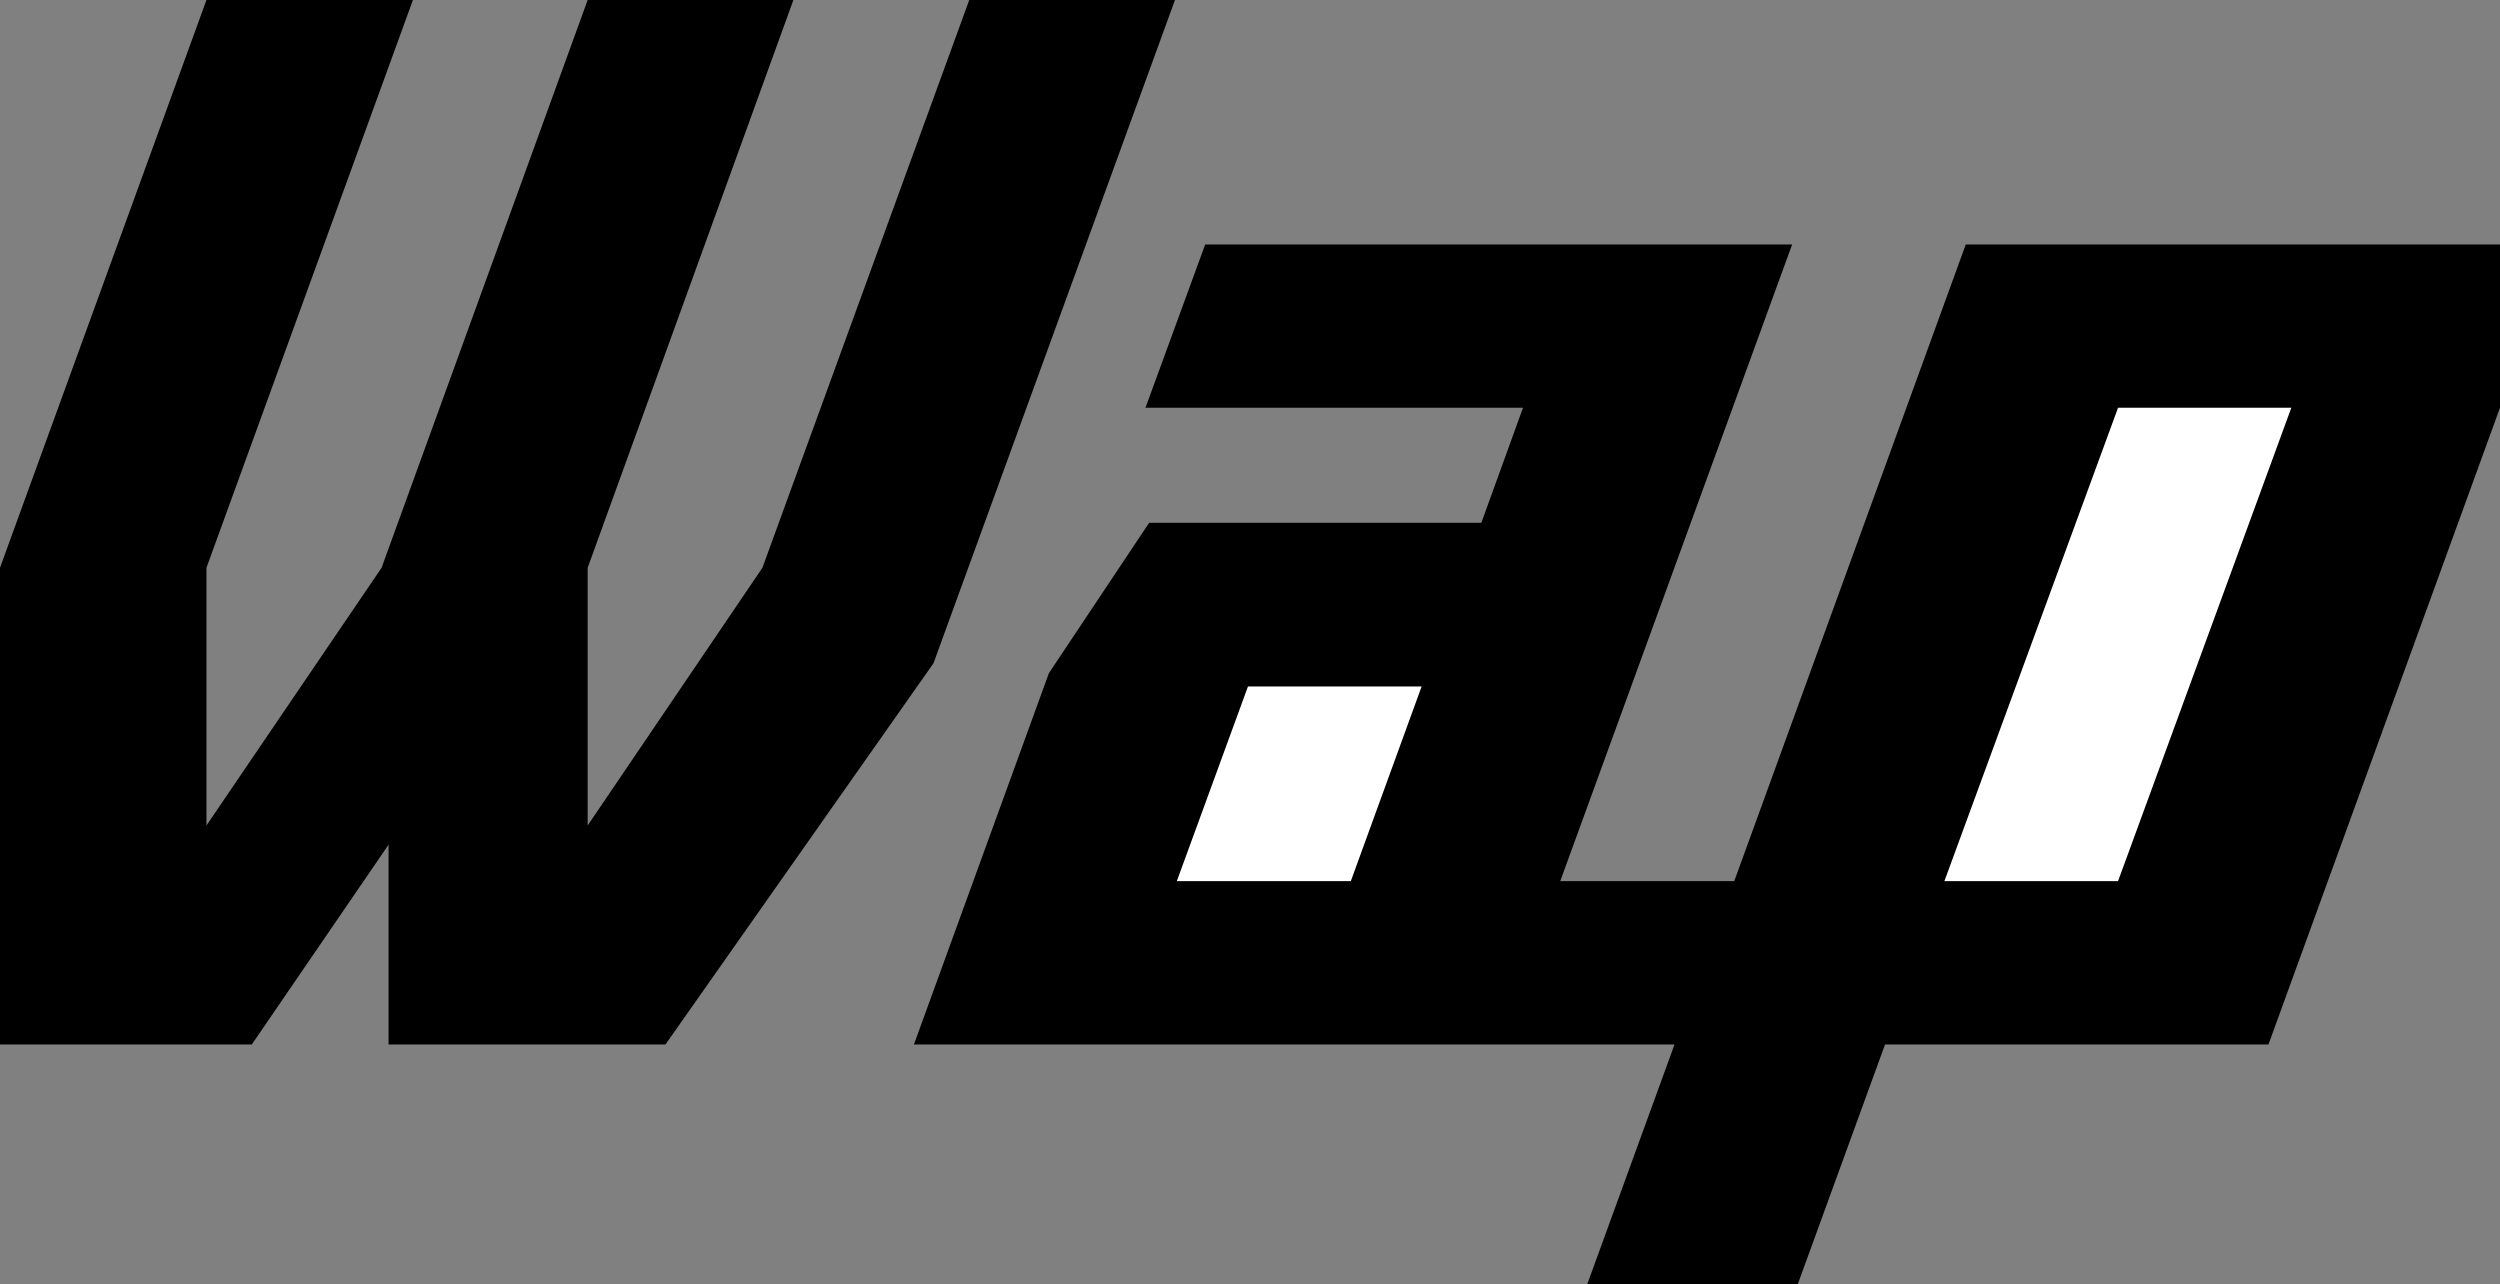 <svg xmlns="http://www.w3.org/2000/svg" width="678.102" height="348.402"><rect width="100%" height="100%" fill="#808080" stroke="none"/><path d="M112 0 56 154v69.902L103.5 154 159.398 0H215.2l-55.8 154v69.902L206.8 154 262.898 0H318.7l-65.5 179.902-72.7 103.399h-75.102v-54.2l-37.097 54.2H0V154L56 0h56m301.102 110.602H310.699L326.9 66.3h159.203L423.199 239h47.2l62.8-172.7h144.903v44.302L615.3 283.3h-104l-23.7 65.101h-57.1l23.7-65.101H247.897L284.5 182.6l27.2-40.8h90.1l11.302-31.2"/><path fill="#fff" d="M527.398 239H574.5l47-128.398h-47L527.398 239M319.2 239h47.198l19.204-52.8H338.5L319.2 239"/></svg>
